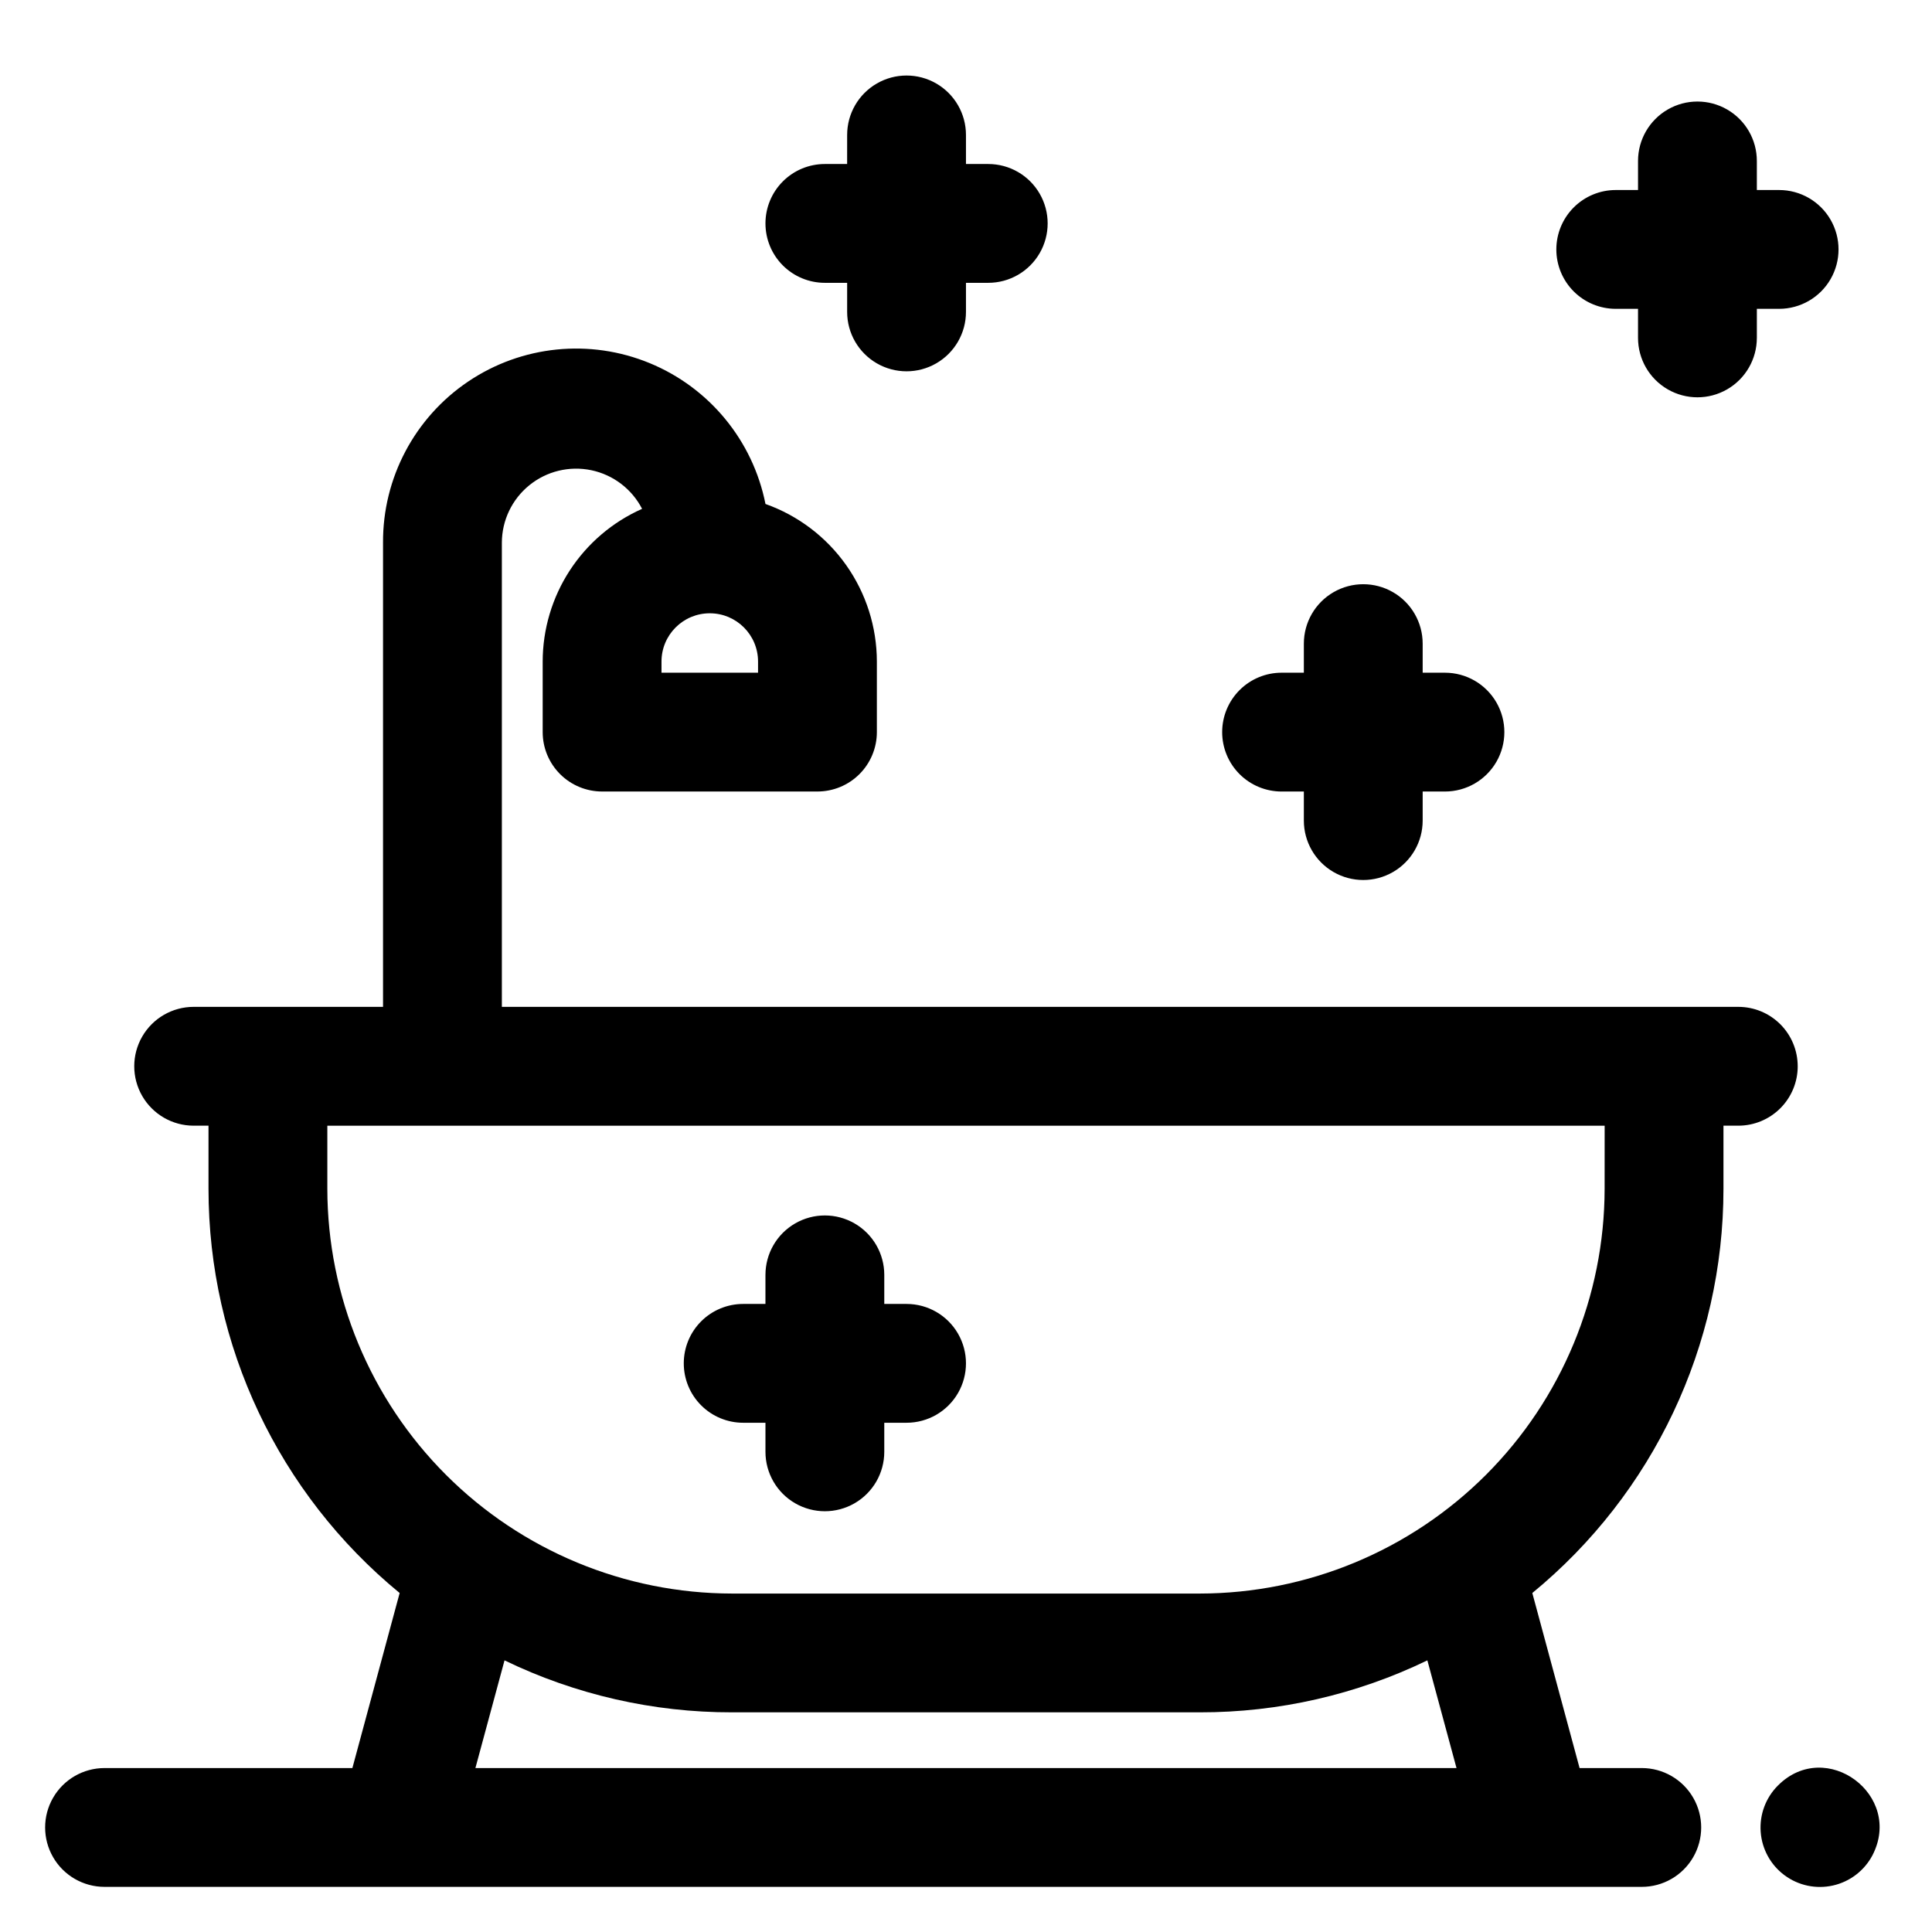 <?xml version="1.0" encoding="UTF-8"?>
<!-- Uploaded to: ICON Repo, www.svgrepo.com, Generator: ICON Repo Mixer Tools -->
<svg fill="#000000" width="800px" height="800px" version="1.1" viewBox="144 144 512 512" xmlns="http://www.w3.org/2000/svg">
 <path d="m620.41 426.57c0-4.176-1.656-8.18-4.609-11.133-2.953-2.953-6.957-4.609-11.133-4.609h-327.67v-123c0.012-5.918 2.691-11.516 7.289-15.242 4.598-3.727 10.633-5.184 16.426-3.973 5.793 1.215 10.734 4.973 13.449 10.234-7.832 3.477-14.488 9.152-19.164 16.332-4.676 7.184-7.168 15.566-7.18 24.137v18.699c0 4.176 1.66 8.18 4.613 11.133 2.953 2.949 6.957 4.609 11.133 4.609h57.07c4.176 0 8.184-1.66 11.133-4.609 2.953-2.953 4.613-6.957 4.613-11.133v-18.699c-0.012-9.156-2.852-18.082-8.137-25.559s-12.754-13.137-21.383-16.199c-3.34-16.797-14.863-30.805-30.695-37.328-15.832-6.523-33.879-4.695-48.078 4.871-14.203 9.566-22.676 25.605-22.578 42.727v123h-50.188c-5.625 0-10.82 3-13.633 7.871-2.812 4.871-2.812 10.871 0 15.742s8.008 7.875 13.633 7.875h3.938v16.727c-0.008 41.488 18.582 80.801 50.656 107.12l-12.527 46.387h-65.68c-5.625 0-10.824 3-13.637 7.871-2.812 4.871-2.812 10.875 0 15.746s8.012 7.871 13.637 7.871h407.38c5.625 0 10.824-3 13.637-7.871s2.812-10.875 0-15.746c-2.812-4.871-8.012-7.871-13.637-7.871h-16.48l-12.527-46.387c32.074-26.316 50.664-65.629 50.656-107.12v-16.727h3.938c4.176 0 8.18-1.66 11.133-4.613 2.953-2.953 4.609-6.957 4.609-11.133zm-275.52-104.3h-25.586v-2.953c0-7.062 5.731-12.789 12.793-12.789 7.066 0 12.793 5.727 12.793 12.789zm185.1 290.28h-260l7.715-28.535c18.797 9.094 39.41 13.805 60.293 13.773h123.98c20.879 0.031 41.492-4.68 60.289-13.773zm39.25-153.5c-0.031 28.434-11.344 55.695-31.449 75.805-20.109 20.105-47.371 31.418-75.805 31.453h-123.98c-28.438-0.035-55.699-11.348-75.805-31.453-20.109-20.109-31.418-47.371-31.453-75.805v-16.727h338.5zm70.957 176.67c-2.152 4.043-5.965 6.949-10.434 7.957-4.473 1.008-9.16 0.02-12.84-2.711-3.684-2.731-5.992-6.93-6.324-11.5-0.336-4.57 1.34-9.059 4.586-12.297 12.73-12.73 33.336 2.578 25.012 18.551zm-83.75-425.62c0-4.176 1.66-8.18 4.613-11.133s6.957-4.609 11.133-4.609h5.902v-7.707c0-5.625 3.004-10.82 7.875-13.633 4.871-2.812 10.871-2.812 15.742 0s7.871 8.008 7.871 13.633v7.707h5.906c5.625 0 10.82 3 13.633 7.871s2.812 10.871 0 15.742c-2.812 4.871-8.008 7.871-13.633 7.871h-5.902v7.703l-0.004 0.004c0 5.625-3 10.82-7.871 13.633s-10.871 2.812-15.742 0c-4.871-2.812-7.875-8.008-7.875-13.633v-7.707h-5.902c-4.176 0-8.18-1.656-11.133-4.609s-4.613-6.957-4.613-11.133zm-88.559 127.92c0-4.176 1.66-8.18 4.613-11.133 2.949-2.953 6.957-4.613 11.133-4.613h5.902v-7.703c0-5.625 3-10.824 7.871-13.637 4.871-2.812 10.875-2.812 15.746 0s7.871 8.012 7.871 13.637v7.703h5.902c5.625 0 10.824 3 13.637 7.871 2.812 4.871 2.812 10.875 0 15.746s-8.012 7.871-13.637 7.871h-5.902v7.707c0 5.621-3 10.82-7.871 13.633s-10.875 2.812-15.746 0c-4.871-2.812-7.871-8.012-7.871-13.633v-7.707h-5.902c-4.176 0-8.184-1.66-11.133-4.609-2.953-2.953-4.613-6.957-4.613-11.133zm-142.68 167.28c0-4.176 1.656-8.18 4.609-11.133 2.953-2.949 6.957-4.609 11.133-4.609h5.902v-7.703h0.004c0-5.625 3-10.824 7.871-13.637s10.871-2.812 15.742 0c4.875 2.812 7.875 8.012 7.875 13.637v7.703h5.902c5.625 0 10.824 3 13.637 7.871 2.812 4.871 2.812 10.875 0 15.746s-8.012 7.871-13.637 7.871h-5.902v7.703c0 5.625-3 10.824-7.875 13.637-4.871 2.812-10.871 2.812-15.742 0s-7.871-8.012-7.871-13.637v-7.703h-5.906c-4.176 0-8.18-1.66-11.133-4.613-2.953-2.949-4.609-6.957-4.609-11.133zm21.648-302.09c0-4.176 1.656-8.18 4.609-11.133s6.957-4.613 11.133-4.613h5.902l0.004-7.703c0-5.625 3-10.824 7.871-13.637 4.871-2.812 10.871-2.812 15.742 0s7.875 8.012 7.875 13.637v7.703h5.902c5.625 0 10.824 3 13.637 7.871 2.812 4.871 2.812 10.875 0 15.746-2.812 4.871-8.012 7.871-13.637 7.871h-5.902v7.707c0 5.625-3.004 10.82-7.875 13.633s-10.871 2.812-15.742 0c-4.871-2.812-7.871-8.008-7.871-13.633v-7.707h-5.906c-4.176 0-8.18-1.656-11.133-4.609s-4.609-6.957-4.609-11.133z"/>
</svg>